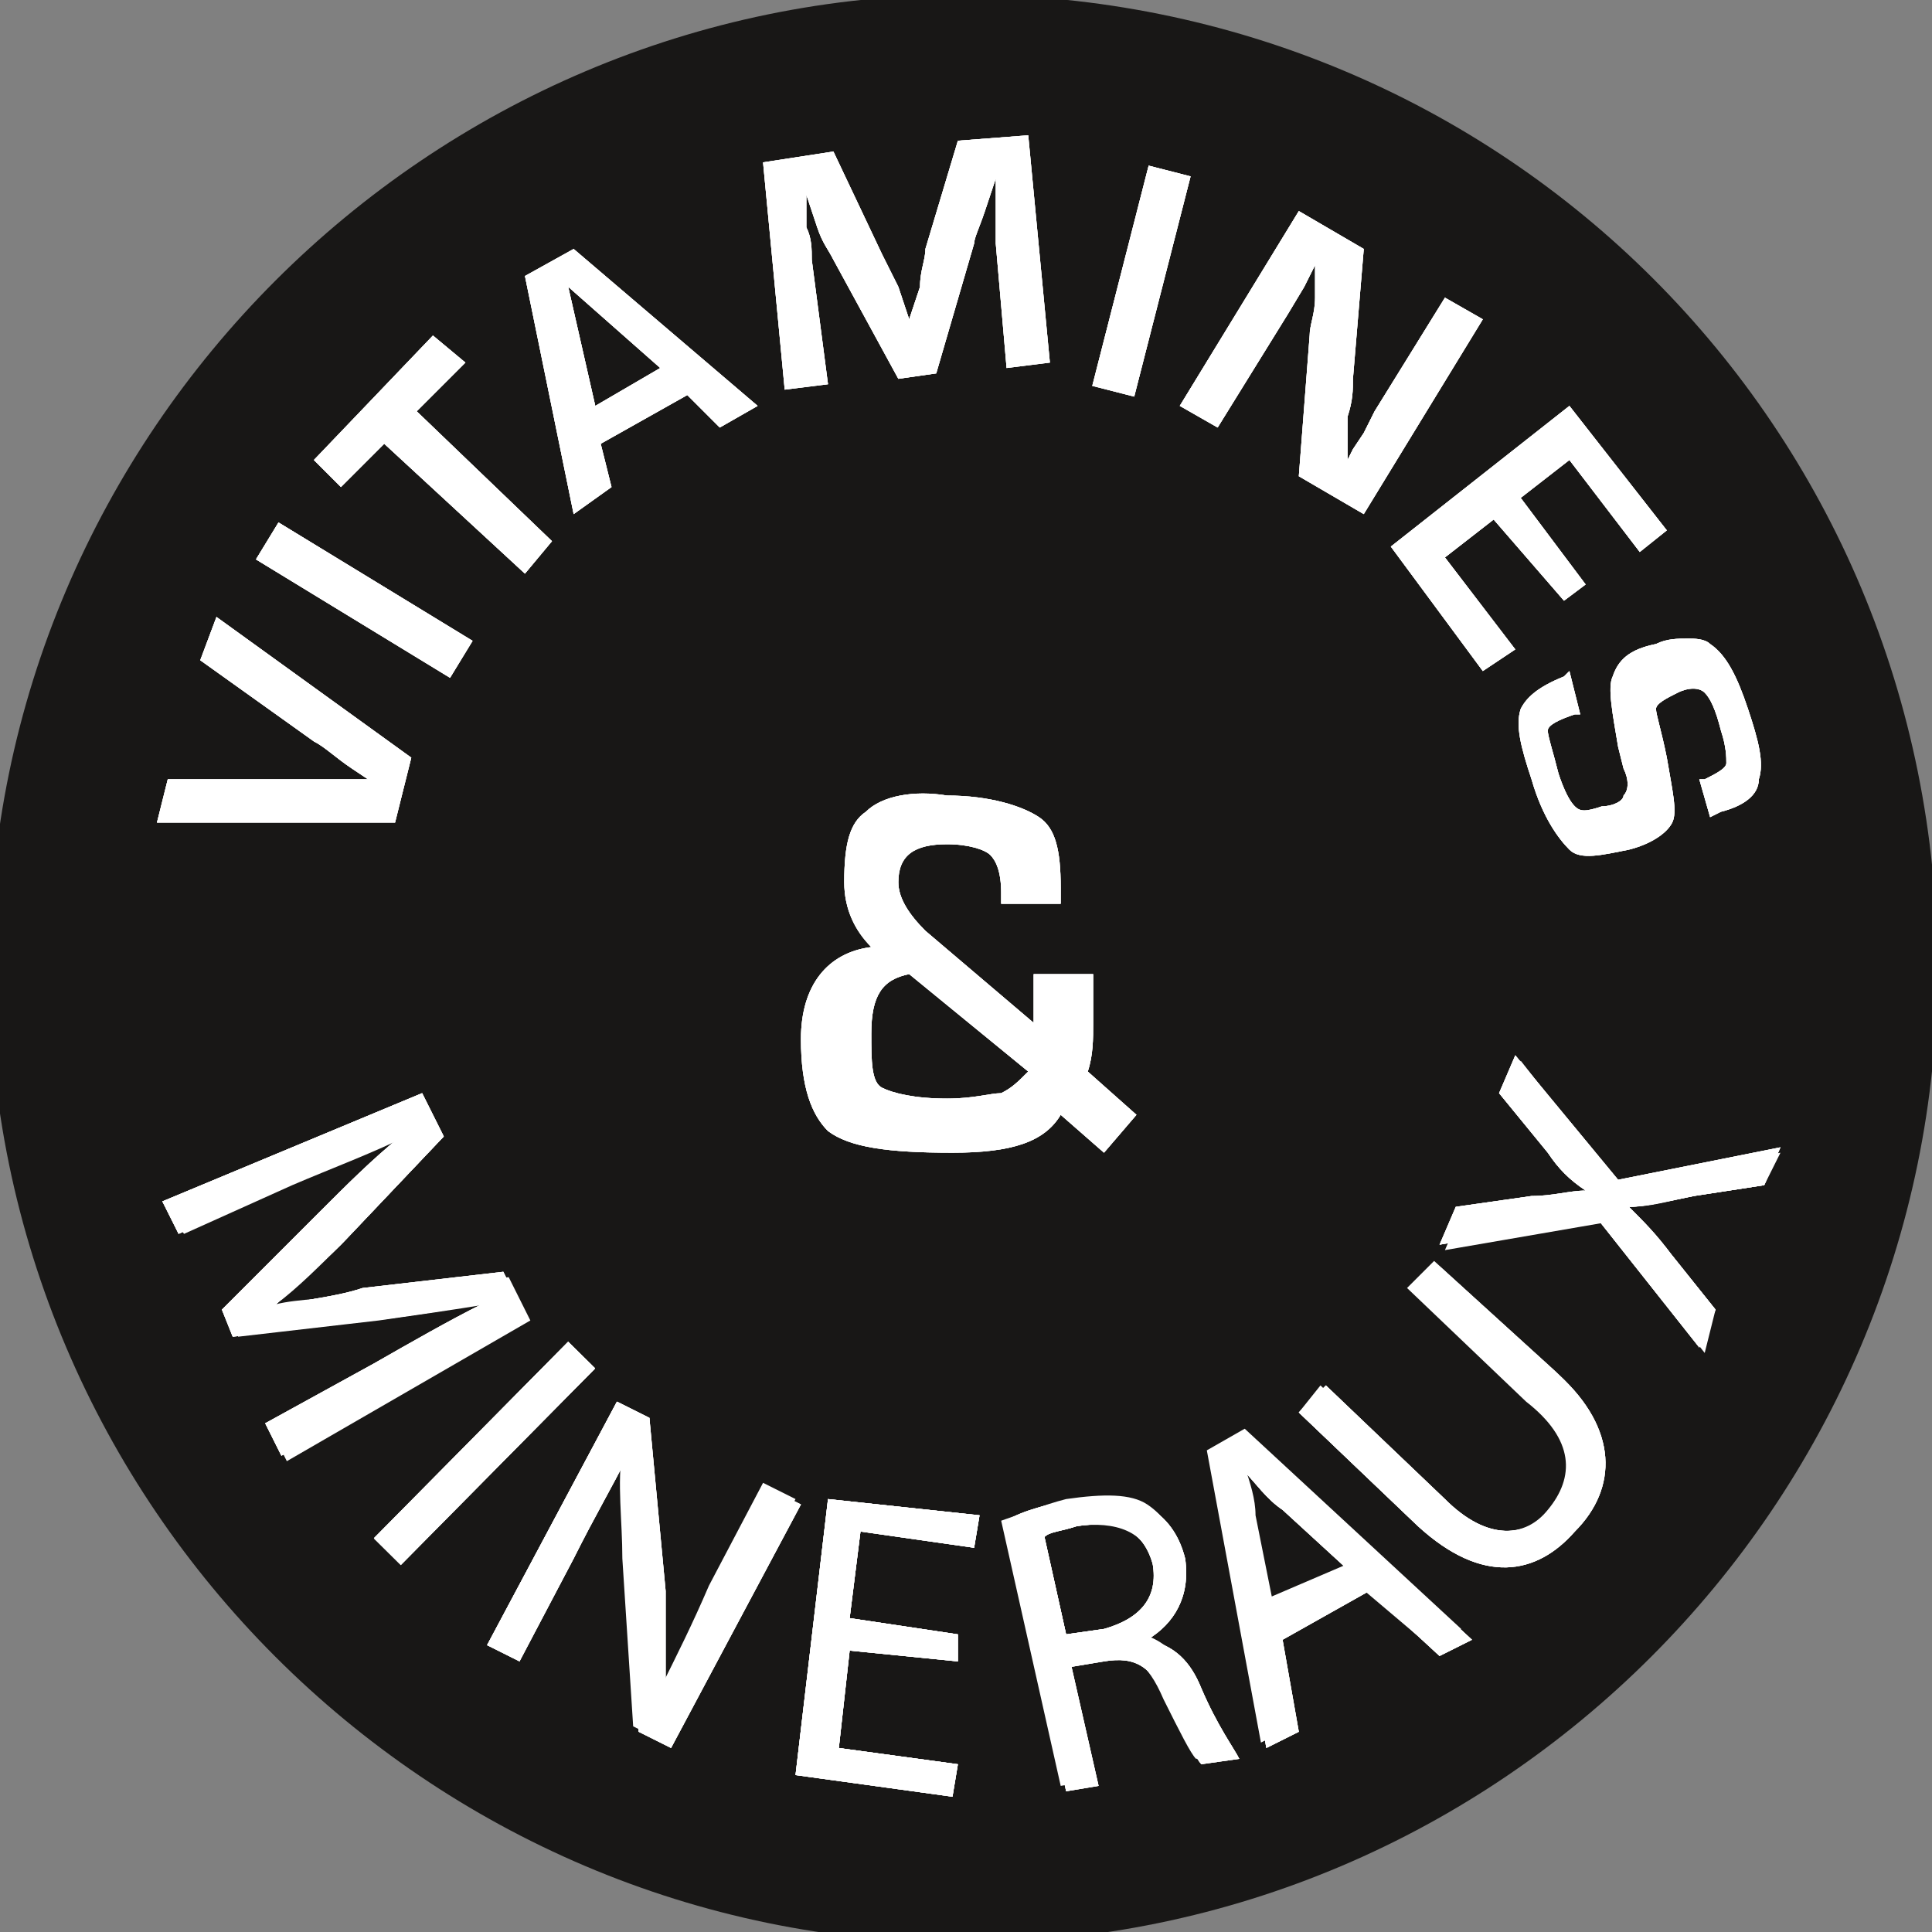 <?xml version="1.0" encoding="UTF-8"?>
<!-- Generator: Adobe Illustrator 28.0.0, SVG Export Plug-In . SVG Version: 6.00 Build 0)  -->
<svg xmlns="http://www.w3.org/2000/svg" xmlns:xlink="http://www.w3.org/1999/xlink" version="1.1" x="0px" y="0px" viewBox="0 0 35.7 35.7" style="enable-background:new 0 0 35.7 35.7;" xml:space="preserve">
<rect x="0" y="0" width="35.7" height="35.7" fill="#808080" stroke="none"/>
<style type="text/css">
	.st0{display:none;}
	.st1{display:inline;}
	.st2{fill:#0D131A;}
	.st3{fill:#FFFFFF;}
	.st4{fill:#181716;}
</style>
<g id="Calque_1" class="st0">
	<g id="Groupe_6" transform="translate(-224.719 -402.922)" class="st1">
		<g id="Groupe_4">
			<path id="Tracé_11" class="st2" d="M260.4,420.8c0,9.9-8,17.9-17.9,17.9s-17.9-8-17.9-17.9c0-9.9,8-17.9,17.9-17.9c0,0,0,0,0,0     C252.4,402.9,260.4,410.9,260.4,420.8"></path>
			<path id="Tracé_12" class="st3" d="M252,431.5c2.8-2.2,3.5-5.5,3-7.2c-2.2,5.1-6.8,7.7-10.5,7.3c2.9-0.1,8.6-4,9.2-8.5     c-1.3-0.2-4.5,2.3-6.5,4c-4.1,3.8-8.2,4-9.9,3.5C240.6,434.1,248,434.8,252,431.5"></path>
			<path id="Tracé_13" class="st3" d="M247.3,406.9c-3.3-1.3-6.6-0.2-7.7,1c5.5-0.7,10.1,2,11.6,5.4c-1.5-2.4-7.8-5.4-12-3.6     c0.5,1.3,4.3,2.8,6.7,3.5c5.3,1.7,7.6,5,8,6.8C255.2,415.4,252.1,408.7,247.3,406.9"></path>
			<path id="Tracé_14" class="st3" d="M228.2,423c0.6,3.5,3.1,5.8,4.8,6.1c-3.4-4.4-3.4-9.7-1.2-12.8c-1.3,2.5-0.7,9.5,2.9,12.2     c0.8-1.1,0.2-5.1-0.3-7.6c-1.3-5.5,0.5-9.1,1.8-10.3C231.5,411.9,227.3,417.9,228.2,423"></path>
		</g>
		<path id="Tracé_15" class="st3" d="M236.5,417.3h0.8l1.1,3.6h0l1.1-3.6h0.8v6.8h-0.9v-4.1h0l-0.9,2.9h-0.4l-0.9-2.9h0v4.1h-0.9    L236.5,417.3z"></path>
		<g id="Groupe_5">
			<path id="Tracé_16" class="st3" d="M242.3,422.4c0,0.2,0,0.4,0.2,0.5c0.2,0.2,0.6,0.2,0.8,0c0.1-0.1,0.2-0.3,0.2-0.5v-3.6     c0-0.2,0-0.4-0.2-0.5c-0.2-0.2-0.6-0.2-0.8,0c-0.1,0.1-0.2,0.3-0.2,0.5V422.4z M241.4,418.9c0-0.2,0-0.5,0.1-0.7     c0.1-0.2,0.2-0.4,0.3-0.5c0.1-0.1,0.3-0.2,0.5-0.3c0.3-0.1,0.7-0.1,1.1,0c0.2,0.1,0.3,0.2,0.5,0.3c0.1,0.1,0.3,0.3,0.3,0.5     c0.1,0.2,0.1,0.5,0.1,0.7v3.6c0,0.2,0,0.5-0.1,0.7c-0.1,0.2-0.2,0.4-0.3,0.5c-0.1,0.1-0.3,0.2-0.5,0.3c-0.5,0.2-1.1,0.1-1.5-0.3     c-0.1-0.1-0.3-0.3-0.3-0.5c-0.1-0.2-0.1-0.5-0.1-0.7L241.4,418.9z"></path>
			<path id="Tracé_17" class="st3" d="M248.2,419.2h-0.9V419c0-0.2,0-0.4-0.1-0.6c-0.1-0.2-0.3-0.3-0.5-0.2c-0.1,0-0.2,0-0.3,0.1     c-0.1,0-0.1,0.1-0.2,0.2c0,0.1-0.1,0.2-0.1,0.3c0,0.1,0,0.2,0,0.3c0,0.1,0,0.2,0,0.3c0,0.1,0,0.2,0.1,0.2c0,0.1,0.1,0.1,0.1,0.2     c0.1,0.1,0.2,0.1,0.3,0.2l0.7,0.3c0.2,0.1,0.3,0.2,0.5,0.3c0.1,0.1,0.2,0.2,0.3,0.4c0.1,0.2,0.1,0.3,0.1,0.5c0,0.2,0,0.4,0,0.7     c0,0.3,0,0.5-0.1,0.8c0,0.2-0.1,0.4-0.3,0.6c-0.1,0.2-0.3,0.3-0.5,0.4c-0.2,0.1-0.5,0.2-0.7,0.2c-0.4,0-0.8-0.2-1.1-0.5     c-0.1-0.1-0.2-0.3-0.3-0.5c-0.1-0.2-0.1-0.4-0.1-0.6v-0.4h0.9v0.3c0,0.2,0,0.3,0.1,0.5c0.1,0.1,0.3,0.2,0.5,0.2     c0.1,0,0.2,0,0.3-0.1c0.1,0,0.1-0.1,0.2-0.2c0-0.1,0.1-0.2,0.1-0.3c0-0.1,0-0.3,0-0.4c0-0.1,0-0.3,0-0.4c0-0.1,0-0.2-0.1-0.3     c0-0.1-0.1-0.1-0.2-0.2c-0.1-0.1-0.2-0.1-0.3-0.1l-0.6-0.3c-0.3-0.1-0.6-0.4-0.8-0.7c-0.1-0.3-0.2-0.7-0.2-1.1     c0-0.2,0-0.5,0.1-0.7c0.1-0.2,0.1-0.4,0.3-0.6c0.1-0.2,0.3-0.3,0.5-0.4c0.2-0.1,0.4-0.2,0.7-0.1c0.2,0,0.4,0,0.6,0.1     c0.2,0.1,0.3,0.2,0.5,0.4c0.3,0.3,0.4,0.7,0.4,1L248.2,419.2z"></path>
		</g>
	</g>
</g>
<g id="Calque_2">
	<path class="st4" d="M35.8,17.9c0,9.9-8.1,18-18,18c-9.9,0-18-8.1-18-18s8.1-18,18-18C27.8-0.1,35.8,7.9,35.8,17.9"></path>
	<g>
		<defs>
			<path id="SVGID_1_" d="M3.7,12.2l2.1,1.5C6,13.8,6.2,14,6.5,14.2l0.3,0.2l0,0c-0.6,0-1,0-1.2,0l-2.5,0l-0.2,0.8l4.4,0L7.6,14     L4,11.4L3.7,12.2z"></path>
		</defs>
		<use xlink:href="#SVGID_1_" style="overflow:visible;fill:#FFFFFF;"></use>
		<clipPath id="SVGID_00000037661282081790940700000017070866688503941276_">
			<use xlink:href="#SVGID_1_" style="overflow:visible;"></use>
		</clipPath>
	</g>
	<g>
		<defs>
			
				<rect id="SVGID_00000067932464809083927840000011247840374798996915_" x="6.3" y="9" transform="matrix(0.521 -0.854 0.854 0.521 -6.239 11.028)" width="0.8" height="4.2"></rect>
		</defs>
		<use xlink:href="#SVGID_00000067932464809083927840000011247840374798996915_" style="overflow:visible;fill:#FFFFFF;"></use>
		<clipPath id="SVGID_00000152225251916346407840000017050702109421284481_">
			<use xlink:href="#SVGID_00000067932464809083927840000011247840374798996915_" style="overflow:visible;"></use>
		</clipPath>
	</g>
	<g>
		<defs>
			<polygon id="SVGID_00000178172835772344902000000010711612121771589047_" points="5.8,8.5 6.3,9 7.1,8.2 9.7,10.6 10.2,10      7.7,7.6 8.6,6.7 8,6.2    "></polygon>
		</defs>
		<use xlink:href="#SVGID_00000178172835772344902000000010711612121771589047_" style="overflow:visible;fill:#FFFFFF;"></use>
		<clipPath id="SVGID_00000120549278511739081290000000627118735887622546_">
			<use xlink:href="#SVGID_00000178172835772344902000000010711612121771589047_" style="overflow:visible;"></use>
		</clipPath>
	</g>
	<g>
		<defs>
			<path id="SVGID_00000004504545686132258360000006771769856868635543_" d="M10.5,5.3l1.7,1.5L11,7.5L10.5,5.3z M9.7,5.1l0.9,4.4     L11.3,9l-0.2-0.8l1.6-0.9l0.6,0.6l0.7-0.4l-3.4-2.9L9.7,5.1z"></path>
		</defs>
		<use xlink:href="#SVGID_00000004504545686132258360000006771769856868635543_" style="overflow:visible;fill:#FFFFFF;"></use>
		<clipPath id="SVGID_00000102514819989053892980000002117295585374231441_">
			<use xlink:href="#SVGID_00000004504545686132258360000006771769856868635543_" style="overflow:visible;"></use>
		</clipPath>
	</g>
	<g>
		<defs>
			<path id="SVGID_00000019677786412066103370000001974016664133355158_" d="M17.7,2.6l-0.6,2C17.1,4.8,17,5,17,5.3l-0.1,0.3     l-0.1,0.3l0,0l-0.1-0.3l-0.1-0.3c-0.1-0.2-0.2-0.4-0.3-0.6l-0.9-1.9L14.1,3l0.4,4.2l0.8-0.1L15,4.8c0-0.2,0-0.4-0.1-0.6l0-0.3     l0-0.3l0,0L15,3.9l0.1,0.3c0.1,0.3,0.2,0.4,0.3,0.6L16.6,7l0.7-0.1L18,4.5c0-0.1,0.1-0.3,0.2-0.6l0.1-0.3l0.1-0.3l0,0l0,0.3     l0,0.3c0,0.2,0,0.4,0,0.6l0.2,2.3l0.8-0.1L19,2.5L17.7,2.6z"></path>
		</defs>
		<use xlink:href="#SVGID_00000019677786412066103370000001974016664133355158_" style="overflow:visible;fill:#FFFFFF;"></use>
		<clipPath id="SVGID_00000124161864070587236610000012729888999282087082_">
			<use xlink:href="#SVGID_00000019677786412066103370000001974016664133355158_" style="overflow:visible;"></use>
		</clipPath>
	</g>
	<g>
		<defs>
			
				<rect id="SVGID_00000068677228839570548100000018102345228920888201_" x="19" y="4.8" transform="matrix(0.248 -0.969 0.969 0.248 10.82 24.351)" width="4.2" height="0.8"></rect>
		</defs>
		<use xlink:href="#SVGID_00000068677228839570548100000018102345228920888201_" style="overflow:visible;fill:#FFFFFF;"></use>
		<clipPath id="SVGID_00000082337130948428855210000010939982044061243787_">
			<use xlink:href="#SVGID_00000068677228839570548100000018102345228920888201_" style="overflow:visible;"></use>
		</clipPath>
	</g>
	<g>
		<defs>
			<path id="SVGID_00000179645958532103980500000012929693166738424467_" d="M21.8,7.5l0.7,0.4l1.3-2.1l0.3-0.5l0.1-0.2l0.1-0.2l0,0     l0,0.3l0,0.3c0,0.3-0.1,0.5-0.1,0.7L24,8.8l1.2,0.7l2.2-3.6l-0.7-0.4l-1.3,2.1L25.2,8L25,8.3l-0.1,0.2l0,0l0-0.4l0-0.4     C25,7.4,25,7.2,25,7l0.2-2.4L24,3.9L21.8,7.5z"></path>
		</defs>
		<use xlink:href="#SVGID_00000179645958532103980500000012929693166738424467_" style="overflow:visible;fill:#FFFFFF;"></use>
		<clipPath id="SVGID_00000139283082138473448920000011372238731699015604_">
			<use xlink:href="#SVGID_00000179645958532103980500000012929693166738424467_" style="overflow:visible;"></use>
		</clipPath>
	</g>
	<g>
		<defs>
			<polygon id="SVGID_00000074431328574493354740000001309789931639515047_" points="25.7,10.1 27.4,12.4 28,12 26.7,10.3 27.6,9.6      28.9,11.1 29.3,10.8 28.1,9.2 29,8.5 30.3,10.2 30.8,9.8 29,7.5    "></polygon>
		</defs>
		<use xlink:href="#SVGID_00000074431328574493354740000001309789931639515047_" style="overflow:visible;fill:#FFFFFF;"></use>
		<clipPath id="SVGID_00000114033800263841905310000000899538002005478068_">
			<use xlink:href="#SVGID_00000074431328574493354740000001309789931639515047_" style="overflow:visible;"></use>
		</clipPath>
	</g>
	<g>
		<defs>
			<path id="SVGID_00000111150680514750797750000006193595573076301979_" d="M30.6,11.9c-0.5,0.1-0.7,0.3-0.8,0.6     c-0.1,0.2,0,0.7,0.1,1.3l0.1,0.4c0.1,0.2,0.1,0.4,0,0.5c0,0.1-0.2,0.2-0.4,0.2c-0.3,0.1-0.4,0.1-0.5,0c-0.1-0.1-0.2-0.3-0.3-0.6     c-0.1-0.4-0.2-0.7-0.2-0.8c0-0.1,0.2-0.2,0.5-0.3l0.1,0L29,12.4l-0.1,0.1c-0.5,0.2-0.7,0.4-0.8,0.6c-0.1,0.3,0,0.7,0.2,1.3     c0.2,0.7,0.5,1.1,0.7,1.3c0.2,0.2,0.6,0.1,1.1,0c0.4-0.1,0.7-0.3,0.8-0.5c0.1-0.2,0-0.6-0.1-1.2c-0.1-0.5-0.2-0.8-0.2-0.9     c0-0.1,0.2-0.2,0.4-0.3c0.2-0.1,0.4-0.1,0.5,0c0.1,0.1,0.2,0.3,0.3,0.7c0.1,0.3,0.1,0.5,0.1,0.6c0,0.1-0.2,0.2-0.4,0.3     c0,0,0,0-0.1,0l0.2,0.7l0.2-0.1c0.4-0.1,0.7-0.3,0.7-0.6c0.1-0.3,0-0.7-0.2-1.3c-0.2-0.6-0.4-1-0.7-1.2c-0.1-0.1-0.3-0.1-0.4-0.1     C31,11.8,30.8,11.8,30.6,11.9"></path>
		</defs>
		<use xlink:href="#SVGID_00000111150680514750797750000006193595573076301979_" style="overflow:visible;fill:#FFFFFF;"></use>
		<clipPath id="SVGID_00000117673532976001392450000017513065345876688796_">
			<use xlink:href="#SVGID_00000111150680514750797750000006193595573076301979_" style="overflow:visible;"></use>
		</clipPath>
	</g>
	<g>
		<defs>
			<path id="SVGID_00000030454246819419767040000011224312204286492291_" d="M3.7,12.2l2.1,1.5C6,13.8,6.2,14,6.5,14.2l0.3,0.2l0,0     c-0.6,0-1,0-1.2,0l-2.5,0l-0.2,0.8l4.4,0L7.6,14L4,11.4L3.7,12.2z"></path>
		</defs>
		<use xlink:href="#SVGID_00000030454246819419767040000011224312204286492291_" style="overflow:visible;fill:#FFFFFF;"></use>
		<clipPath id="SVGID_00000124872561506349963140000012103213770002803130_">
			<use xlink:href="#SVGID_00000030454246819419767040000011224312204286492291_" style="overflow:visible;"></use>
		</clipPath>
	</g>
	<g>
		<defs>
			
				<rect id="SVGID_00000092450988799223210370000012839540802735082167_" x="6.3" y="9" transform="matrix(0.521 -0.854 0.854 0.521 -6.239 11.028)" width="0.8" height="4.2"></rect>
		</defs>
		<use xlink:href="#SVGID_00000092450988799223210370000012839540802735082167_" style="overflow:visible;fill:#FFFFFF;"></use>
		<clipPath id="SVGID_00000053535279718789238730000006008766163765565581_">
			<use xlink:href="#SVGID_00000092450988799223210370000012839540802735082167_" style="overflow:visible;"></use>
		</clipPath>
	</g>
	<g>
		<defs>
			<polygon id="SVGID_00000084520682791389263510000012122878928397977745_" points="5.8,8.5 6.3,9 7.1,8.2 9.7,10.6 10.2,10      7.7,7.6 8.6,6.7 8,6.2    "></polygon>
		</defs>
		<use xlink:href="#SVGID_00000084520682791389263510000012122878928397977745_" style="overflow:visible;fill:#FFFFFF;"></use>
		<clipPath id="SVGID_00000169543758950064422950000010653185916219260071_">
			<use xlink:href="#SVGID_00000084520682791389263510000012122878928397977745_" style="overflow:visible;"></use>
		</clipPath>
	</g>
	<g>
		<defs>
			<path id="SVGID_00000122705651882622594150000015912441330329316762_" d="M10.5,5.3l1.7,1.5L11,7.5L10.5,5.3z M9.7,5.1l0.9,4.4     L11.3,9l-0.2-0.8l1.6-0.9l0.6,0.6l0.7-0.4l-3.4-2.9L9.7,5.1z"></path>
		</defs>
		<use xlink:href="#SVGID_00000122705651882622594150000015912441330329316762_" style="overflow:visible;fill:#FFFFFF;"></use>
		<clipPath id="SVGID_00000078003191079111878740000000071755552642952353_">
			<use xlink:href="#SVGID_00000122705651882622594150000015912441330329316762_" style="overflow:visible;"></use>
		</clipPath>
	</g>
	<g>
		<defs>
			<path id="SVGID_00000093143137645184059270000011561138092922625442_" d="M17.7,2.6l-0.6,2C17.1,4.8,17,5,17,5.3l-0.1,0.3     l-0.1,0.3l0,0l-0.1-0.3l-0.1-0.3c-0.1-0.2-0.2-0.4-0.3-0.6l-0.9-1.9L14.1,3l0.4,4.2l0.8-0.1L15,4.8c0-0.2,0-0.4-0.1-0.6l0-0.3     l0-0.3l0,0L15,3.9l0.1,0.3c0.1,0.3,0.2,0.4,0.3,0.6L16.6,7l0.7-0.1L18,4.5c0-0.1,0.1-0.3,0.2-0.6l0.1-0.3l0.1-0.3l0,0l0,0.3     l0,0.3c0,0.2,0,0.4,0,0.6l0.2,2.3l0.8-0.1L19,2.5L17.7,2.6z"></path>
		</defs>
		<use xlink:href="#SVGID_00000093143137645184059270000011561138092922625442_" style="overflow:visible;fill:#FFFFFF;"></use>
		<clipPath id="SVGID_00000031194354984690931990000003413414312875875493_">
			<use xlink:href="#SVGID_00000093143137645184059270000011561138092922625442_" style="overflow:visible;"></use>
		</clipPath>
	</g>
	<g>
		<defs>
			
				<rect id="SVGID_00000017515019063338861760000011069251067646865826_" x="19" y="4.8" transform="matrix(0.248 -0.969 0.969 0.248 10.82 24.351)" width="4.2" height="0.8"></rect>
		</defs>
		<use xlink:href="#SVGID_00000017515019063338861760000011069251067646865826_" style="overflow:visible;fill:#FFFFFF;"></use>
		<clipPath id="SVGID_00000061436216939561740650000017703212728203135400_">
			<use xlink:href="#SVGID_00000017515019063338861760000011069251067646865826_" style="overflow:visible;"></use>
		</clipPath>
	</g>
	<g>
		<defs>
			<path id="SVGID_00000011709911880073558190000000932965206047186347_" d="M21.8,7.5l0.7,0.4l1.3-2.1l0.3-0.5l0.1-0.2l0.1-0.2l0,0     l0,0.3l0,0.3c0,0.3-0.1,0.5-0.1,0.7L24,8.8l1.2,0.7l2.2-3.6l-0.7-0.4l-1.3,2.1L25.2,8L25,8.3l-0.1,0.2l0,0l0-0.4l0-0.4     C25,7.4,25,7.2,25,7l0.2-2.4L24,3.9L21.8,7.5z"></path>
		</defs>
		<use xlink:href="#SVGID_00000011709911880073558190000000932965206047186347_" style="overflow:visible;fill:#FFFFFF;"></use>
		<clipPath id="SVGID_00000027606586167085232860000015116514004450693786_">
			<use xlink:href="#SVGID_00000011709911880073558190000000932965206047186347_" style="overflow:visible;"></use>
		</clipPath>
	</g>
	<g>
		<defs>
			<polygon id="SVGID_00000028309938876467982060000006173814104677550501_" points="25.7,10.1 27.4,12.4 28,12 26.7,10.3 27.6,9.6      28.9,11.1 29.3,10.8 28.1,9.2 29,8.5 30.3,10.2 30.8,9.8 29,7.5    "></polygon>
		</defs>
		<use xlink:href="#SVGID_00000028309938876467982060000006173814104677550501_" style="overflow:visible;fill:#FFFFFF;"></use>
		<clipPath id="SVGID_00000037667805997829366580000008895020836802663305_">
			<use xlink:href="#SVGID_00000028309938876467982060000006173814104677550501_" style="overflow:visible;"></use>
		</clipPath>
	</g>
	<g>
		<defs>
			<path id="SVGID_00000023268299165119200140000017707426822057123490_" d="M30.6,11.9c-0.5,0.1-0.7,0.3-0.8,0.6     c-0.1,0.2,0,0.7,0.1,1.3l0.1,0.4c0.1,0.2,0.1,0.4,0,0.5c0,0.1-0.2,0.2-0.4,0.2c-0.3,0.1-0.4,0.1-0.5,0c-0.1-0.1-0.2-0.3-0.3-0.6     c-0.1-0.4-0.2-0.7-0.2-0.8c0-0.1,0.2-0.2,0.5-0.3l0.1,0L29,12.4l-0.1,0.1c-0.5,0.2-0.7,0.4-0.8,0.6c-0.1,0.3,0,0.7,0.2,1.3     c0.2,0.7,0.5,1.1,0.7,1.3c0.2,0.2,0.6,0.1,1.1,0c0.4-0.1,0.7-0.3,0.8-0.5c0.1-0.2,0-0.6-0.1-1.2c-0.1-0.5-0.2-0.8-0.2-0.9     c0-0.1,0.2-0.2,0.4-0.3c0.2-0.1,0.4-0.1,0.5,0c0.1,0.1,0.2,0.3,0.3,0.7c0.1,0.3,0.1,0.5,0.1,0.6c0,0.1-0.2,0.2-0.4,0.3     c0,0,0,0-0.1,0l0.2,0.7l0.2-0.1c0.4-0.1,0.7-0.3,0.7-0.6c0.1-0.3,0-0.7-0.2-1.3c-0.2-0.6-0.4-1-0.7-1.2c-0.1-0.1-0.3-0.1-0.4-0.1     C31,11.8,30.8,11.8,30.6,11.9"></path>
		</defs>
		<use xlink:href="#SVGID_00000023268299165119200140000017707426822057123490_" style="overflow:visible;fill:#FFFFFF;"></use>
		<clipPath id="SVGID_00000062899248208880760560000000011261900175228863_">
			<use xlink:href="#SVGID_00000023268299165119200140000017707426822057123490_" style="overflow:visible;"></use>
		</clipPath>
	</g>
	<g>
		<defs>
			<path id="SVGID_00000183243977718903258630000006105323692562054799_" d="M3.7,12.2l2.1,1.5C6,13.8,6.2,14,6.5,14.2l0.3,0.2l0,0     c-0.6,0-1,0-1.2,0l-2.5,0l-0.2,0.8l4.4,0L7.6,14L4,11.4L3.7,12.2z"></path>
		</defs>
		<use xlink:href="#SVGID_00000183243977718903258630000006105323692562054799_" style="overflow:visible;fill:#FFFFFF;"></use>
		<clipPath id="SVGID_00000080885607961497027190000005057577780056275388_">
			<use xlink:href="#SVGID_00000183243977718903258630000006105323692562054799_" style="overflow:visible;"></use>
		</clipPath>
	</g>
	<g>
		<defs>
			
				<rect id="SVGID_00000145781365835263843780000018280520717684812708_" x="6.3" y="9" transform="matrix(0.521 -0.854 0.854 0.521 -6.239 11.028)" width="0.8" height="4.2"></rect>
		</defs>
		<use xlink:href="#SVGID_00000145781365835263843780000018280520717684812708_" style="overflow:visible;fill:#FFFFFF;"></use>
		<clipPath id="SVGID_00000044176625388898051030000007321851744963242165_">
			<use xlink:href="#SVGID_00000145781365835263843780000018280520717684812708_" style="overflow:visible;"></use>
		</clipPath>
	</g>
	<g>
		<defs>
			<polygon id="SVGID_00000181071583093389419430000004616045168866810022_" points="5.8,8.5 6.3,9 7.1,8.2 9.7,10.6 10.2,10      7.7,7.6 8.6,6.7 8,6.2    "></polygon>
		</defs>
		<use xlink:href="#SVGID_00000181071583093389419430000004616045168866810022_" style="overflow:visible;fill:#FFFFFF;"></use>
		<clipPath id="SVGID_00000072989317554747710970000016590950890907091373_">
			<use xlink:href="#SVGID_00000181071583093389419430000004616045168866810022_" style="overflow:visible;"></use>
		</clipPath>
	</g>
	<g>
		<defs>
			<path id="SVGID_00000114755811636033365660000011548794915414621337_" d="M10.5,5.3l1.7,1.5L11,7.5L10.5,5.3z M9.7,5.1l0.9,4.4     L11.3,9l-0.2-0.8l1.6-0.9l0.6,0.6l0.7-0.4l-3.4-2.9L9.7,5.1z"></path>
		</defs>
		<use xlink:href="#SVGID_00000114755811636033365660000011548794915414621337_" style="overflow:visible;fill:#FFFFFF;"></use>
		<clipPath id="SVGID_00000103253110881242145390000009009518795390016643_">
			<use xlink:href="#SVGID_00000114755811636033365660000011548794915414621337_" style="overflow:visible;"></use>
		</clipPath>
	</g>
	<g>
		<defs>
			<path id="SVGID_00000150822714011838119960000004402566881954979255_" d="M17.7,2.6l-0.6,2C17.1,4.8,17,5,17,5.3l-0.1,0.3     l-0.1,0.3l0,0l-0.1-0.3l-0.1-0.3c-0.1-0.2-0.2-0.4-0.3-0.6l-0.9-1.9L14.1,3l0.4,4.2l0.8-0.1L15,4.8c0-0.2,0-0.4-0.1-0.6l0-0.3     l0-0.3l0,0L15,3.9l0.1,0.3c0.1,0.3,0.2,0.4,0.3,0.6L16.6,7l0.7-0.1L18,4.5c0-0.1,0.1-0.3,0.2-0.6l0.1-0.3l0.1-0.3l0,0l0,0.3     l0,0.3c0,0.2,0,0.4,0,0.6l0.2,2.3l0.8-0.1L19,2.5L17.7,2.6z"></path>
		</defs>
		<use xlink:href="#SVGID_00000150822714011838119960000004402566881954979255_" style="overflow:visible;fill:#FFFFFF;"></use>
		<clipPath id="SVGID_00000132806500328181754870000004520636825623123640_">
			<use xlink:href="#SVGID_00000150822714011838119960000004402566881954979255_" style="overflow:visible;"></use>
		</clipPath>
	</g>
	<g>
		<defs>
			
				<rect id="SVGID_00000124139304877515726480000016252433926618035341_" x="19" y="4.8" transform="matrix(0.248 -0.969 0.969 0.248 10.82 24.351)" width="4.2" height="0.8"></rect>
		</defs>
		<use xlink:href="#SVGID_00000124139304877515726480000016252433926618035341_" style="overflow:visible;fill:#FFFFFF;"></use>
		<clipPath id="SVGID_00000080192513929554593610000003720192957665197726_">
			<use xlink:href="#SVGID_00000124139304877515726480000016252433926618035341_" style="overflow:visible;"></use>
		</clipPath>
	</g>
	<g>
		<defs>
			<path id="SVGID_00000104708292419161333830000016150383893532474268_" d="M21.8,7.5l0.7,0.4l1.3-2.1l0.3-0.5l0.1-0.2l0.1-0.2l0,0     l0,0.3l0,0.3c0,0.3-0.1,0.5-0.1,0.7L24,8.8l1.2,0.7l2.2-3.6l-0.7-0.4l-1.3,2.1L25.2,8L25,8.3l-0.1,0.2l0,0l0-0.4l0-0.4     C25,7.4,25,7.2,25,7l0.2-2.4L24,3.9L21.8,7.5z"></path>
		</defs>
		<use xlink:href="#SVGID_00000104708292419161333830000016150383893532474268_" style="overflow:visible;fill:#FFFFFF;"></use>
		<clipPath id="SVGID_00000170997365932348391750000004252856048931761032_">
			<use xlink:href="#SVGID_00000104708292419161333830000016150383893532474268_" style="overflow:visible;"></use>
		</clipPath>
	</g>
	<g>
		<defs>
			<polygon id="SVGID_00000005958360341738549490000009903484457395630237_" points="25.7,10.1 27.4,12.4 28,12 26.7,10.3 27.6,9.6      28.9,11.1 29.3,10.8 28.1,9.2 29,8.5 30.3,10.2 30.8,9.8 29,7.5    "></polygon>
		</defs>
		<use xlink:href="#SVGID_00000005958360341738549490000009903484457395630237_" style="overflow:visible;fill:#FFFFFF;"></use>
		<clipPath id="SVGID_00000023277600110244594690000003876573827154662838_">
			<use xlink:href="#SVGID_00000005958360341738549490000009903484457395630237_" style="overflow:visible;"></use>
		</clipPath>
	</g>
	<g>
		<defs>
			<path id="SVGID_00000105394008515291081680000004228476006477950353_" d="M30.6,11.9c-0.5,0.1-0.7,0.3-0.8,0.6     c-0.1,0.2,0,0.7,0.1,1.3l0.1,0.4c0.1,0.2,0.1,0.4,0,0.5c0,0.1-0.2,0.2-0.4,0.2c-0.3,0.1-0.4,0.1-0.5,0c-0.1-0.1-0.2-0.3-0.3-0.6     c-0.1-0.4-0.2-0.7-0.2-0.8c0-0.1,0.2-0.2,0.5-0.3l0.1,0L29,12.4l-0.1,0.1c-0.5,0.2-0.7,0.4-0.8,0.6c-0.1,0.3,0,0.7,0.2,1.3     c0.2,0.7,0.5,1.1,0.7,1.3c0.2,0.2,0.6,0.1,1.1,0c0.4-0.1,0.7-0.3,0.8-0.5c0.1-0.2,0-0.6-0.1-1.2c-0.1-0.5-0.2-0.8-0.2-0.9     c0-0.1,0.2-0.2,0.4-0.3c0.2-0.1,0.4-0.1,0.5,0c0.1,0.1,0.2,0.3,0.3,0.7c0.1,0.3,0.1,0.5,0.1,0.6c0,0.1-0.2,0.2-0.4,0.3     c0,0,0,0-0.1,0l0.2,0.7l0.2-0.1c0.4-0.1,0.7-0.3,0.7-0.6c0.1-0.3,0-0.7-0.2-1.3c-0.2-0.6-0.4-1-0.7-1.2c-0.1-0.1-0.3-0.1-0.4-0.1     C31,11.8,30.8,11.8,30.6,11.9"></path>
		</defs>
		<use xlink:href="#SVGID_00000105394008515291081680000004228476006477950353_" style="overflow:visible;fill:#FFFFFF;"></use>
		<clipPath id="SVGID_00000062165364310759581740000001621152150841284003_">
			<use xlink:href="#SVGID_00000105394008515291081680000004228476006477950353_" style="overflow:visible;"></use>
		</clipPath>
	</g>
	<path class="st3" d="M7,25.2c0.6-0.4,1.4-0.8,2-1.1l0,0c-0.6,0.1-1.3,0.2-2,0.3l-2.6,0.3l-0.2-0.5l1.8-1.8c0.5-0.5,1-1,1.5-1.4l0,0   c-0.6,0.3-1.4,0.6-2.1,0.9l-2,0.9L3,22.2l4.8-2L8.2,21l-1.8,1.9c-0.5,0.5-0.9,0.9-1.3,1.2l0,0C5.5,24,6.1,24,6.8,23.9l2.6-0.3   l0.4,0.8l-4.5,2.6l-0.3-0.6L7,25.2z"></path>
	<rect x="6.4" y="26.5" transform="matrix(0.703 -0.711 0.711 0.703 -16.433 14.351)" class="st3" width="5.1" height="0.7"></rect>
	<path class="st3" d="M9,30.4l2.4-4.5l0.6,0.3l0.2,3.1c0.1,0.7,0.1,1.3,0,1.9l0,0c0.3-0.6,0.6-1.2,0.9-1.9l1-1.9l0.6,0.3l-2.4,4.5   l-0.6-0.3l-0.2-3.1c0-0.7-0.1-1.4,0-2l0,0c-0.3,0.6-0.6,1.1-1,1.9l-1,1.9L9,30.4z"></path>
	<polygon class="st3" points="17.7,30.7 15.7,30.5 15.5,32.3 17.7,32.6 17.6,33.2 14.7,32.8 15.3,27.7 18.1,28 18,28.6 15.9,28.3    15.7,29.9 17.7,30.2  "></polygon>
	<path class="st3" d="M19.7,30.2l0.7-0.1c0.7-0.1,1.1-0.6,0.9-1.2c-0.1-0.6-0.7-0.8-1.4-0.7c-0.3,0.1-0.5,0.1-0.6,0.2L19.7,30.2z    M18.5,28.1c0.3-0.1,0.8-0.3,1.2-0.4c0.7-0.1,1.2-0.1,1.5,0.1c0.3,0.2,0.5,0.5,0.6,0.9c0.1,0.7-0.2,1.2-0.7,1.5l0,0   c0.4,0.1,0.7,0.4,1,0.9c0.3,0.7,0.5,1.1,0.7,1.3l-0.7,0.1c-0.1-0.1-0.3-0.5-0.6-1.1c-0.3-0.7-0.6-0.9-1.2-0.8l-0.6,0.1l0.5,2.2   l-0.6,0.1L18.5,28.1z"></path>
	<path class="st3" d="M24.9,28.9l-1.2-1.1c-0.3-0.2-0.5-0.5-0.7-0.7l0,0c0.1,0.3,0.2,0.6,0.2,0.9l0.3,1.5L24.9,28.9z M23.6,30.2   l0.3,1.7l-0.6,0.3l-1-5.4l0.7-0.4l4,3.7l-0.6,0.3l-1.3-1.1L23.6,30.2z"></path>
	<path class="st3" d="M24.4,25.6l2.2,2.1c0.9,0.8,1.6,0.7,2,0.2c0.5-0.6,0.5-1.3-0.4-2l-2.2-2.1l0.5-0.5l2.2,2   c1.2,1.1,1.1,2.1,0.3,2.9c-0.7,0.8-1.7,1-2.9-0.1L24,26.1L24.4,25.6z"></path>
	<path class="st3" d="M32.6,21.9l-1.3,0.2c-0.5,0.1-0.8,0.2-1.2,0.2l0,0c0.2,0.2,0.4,0.5,0.8,0.9l0.8,1L31.5,25l-1.9-2.4l-2.9,0.5   l0.3-0.7l1.4-0.2c0.4-0.1,0.7-0.1,1-0.1l0,0c-0.2-0.2-0.4-0.4-0.7-0.7l-0.9-1.1l0.3-0.7l1.8,2.3l3-0.6L32.6,21.9z"></path>
	<g>
		<defs>
			<path id="SVGID_00000129206762954663559150000000427554679392325771_" d="M3,22.2l0.3,0.6l2-0.9c0.7-0.3,1.5-0.6,2.1-0.9l0,0     c-0.5,0.4-1,0.9-1.5,1.4l-1.8,1.8l0.2,0.5l2.6-0.3c0.8-0.1,1.4-0.2,2-0.3l0,0c-0.6,0.3-1.3,0.7-2,1.1l-2,1.1l0.3,0.6l4.5-2.6     l-0.4-0.8l-2.6,0.3C6.1,24,5.5,24,5,24.2l0,0c0.4-0.4,0.9-0.8,1.3-1.2L8.2,21l-0.4-0.8L3,22.2z"></path>
		</defs>
		<use xlink:href="#SVGID_00000129206762954663559150000000427554679392325771_" style="overflow:visible;fill:#FFFFFF;"></use>
		<clipPath id="SVGID_00000012458024349001481480000005360169112246709893_">
			<use xlink:href="#SVGID_00000129206762954663559150000000427554679392325771_" style="overflow:visible;"></use>
		</clipPath>
	</g>
	<g>
		<defs>
			
				<rect id="SVGID_00000070078569933647685050000017253611227176882831_" x="6.4" y="26.5" transform="matrix(0.703 -0.711 0.711 0.703 -16.427 14.339)" width="5.1" height="0.7"></rect>
		</defs>
		<use xlink:href="#SVGID_00000070078569933647685050000017253611227176882831_" style="overflow:visible;fill:#FFFFFF;"></use>
		<clipPath id="SVGID_00000106148189105377141950000003098428705523855547_">
			<use xlink:href="#SVGID_00000070078569933647685050000017253611227176882831_" style="overflow:visible;"></use>
		</clipPath>
	</g>
	<g>
		<defs>
			<path id="SVGID_00000077288571773365440230000004553591913276754609_" d="M9,30.4l0.6,0.3l1-1.9c0.4-0.8,0.7-1.3,1-1.9l0,0     c0,0.6,0,1.3,0,2l0.2,3.1l0.6,0.3l2.4-4.5l-0.6-0.3l-1,1.9c-0.4,0.7-0.7,1.3-0.9,1.9h0c0-0.6,0-1.2,0-1.9L12,26.2l-0.6-0.3     L9,30.4z"></path>
		</defs>
		<use xlink:href="#SVGID_00000077288571773365440230000004553591913276754609_" style="overflow:visible;fill:#FFFFFF;"></use>
		<clipPath id="SVGID_00000095312862954260760160000011691263505652580775_">
			<use xlink:href="#SVGID_00000077288571773365440230000004553591913276754609_" style="overflow:visible;"></use>
		</clipPath>
	</g>
	<g>
		<defs>
			<polygon id="SVGID_00000055680735467537426230000013776649552003920016_" points="14.7,32.8 17.6,33.2 17.7,32.6 15.5,32.3      15.7,30.5 17.7,30.7 17.7,30.2 15.7,29.9 15.9,28.3 18,28.6 18.1,28 15.3,27.7    "></polygon>
		</defs>
		<use xlink:href="#SVGID_00000055680735467537426230000013776649552003920016_" style="overflow:visible;fill:#FFFFFF;"></use>
		<clipPath id="SVGID_00000058559677095170122510000009131418475018688447_">
			<use xlink:href="#SVGID_00000055680735467537426230000013776649552003920016_" style="overflow:visible;"></use>
		</clipPath>
	</g>
	<g>
		<defs>
			<path id="SVGID_00000081611517866581061540000009071527339338630313_" d="M19.3,28.4c0.1-0.1,0.3-0.1,0.6-0.2     c0.7-0.1,1.2,0,1.4,0.7c0.1,0.6-0.2,1-0.9,1.2l-0.7,0.1L19.3,28.4z M19.8,27.7c-0.4,0.1-0.9,0.2-1.2,0.4l1.1,5l0.6-0.1l-0.5-2.2     l0.6-0.1c0.6-0.1,0.9,0.1,1.2,0.8c0.3,0.6,0.5,1,0.6,1.1l0.7-0.1c-0.1-0.2-0.4-0.6-0.7-1.3c-0.2-0.5-0.5-0.8-1-0.9l0,0     c0.5-0.3,0.8-0.8,0.7-1.5c-0.1-0.4-0.3-0.7-0.6-0.9c-0.2-0.1-0.5-0.2-0.8-0.2C20.3,27.6,20,27.7,19.8,27.7"></path>
		</defs>
		<use xlink:href="#SVGID_00000081611517866581061540000009071527339338630313_" style="overflow:visible;fill:#FFFFFF;"></use>
		<clipPath id="SVGID_00000137839459614298134380000001033549708271477647_">
			<use xlink:href="#SVGID_00000081611517866581061540000009071527339338630313_" style="overflow:visible;"></use>
		</clipPath>
	</g>
	<g>
		<defs>
			<path id="SVGID_00000035514130228308633380000005117677980454755214_" d="M23.2,28.1c-0.1-0.3-0.1-0.6-0.2-0.9l0,0     c0.2,0.2,0.4,0.5,0.7,0.7l1.2,1.1l-1.4,0.8L23.2,28.1z M22.4,26.9l1,5.4l0.6-0.3l-0.3-1.7l1.6-0.9l1.3,1.2l0.6-0.3l-4-3.7     L22.4,26.9z"></path>
		</defs>
		<use xlink:href="#SVGID_00000035514130228308633380000005117677980454755214_" style="overflow:visible;fill:#FFFFFF;"></use>
		<clipPath id="SVGID_00000105391220035167707030000007202882461351219337_">
			<use xlink:href="#SVGID_00000035514130228308633380000005117677980454755214_" style="overflow:visible;"></use>
		</clipPath>
	</g>
	<g>
		<defs>
			<path id="SVGID_00000026863348361206271340000005999081523200662711_" d="M26.1,23.8l2.2,2.1c0.8,0.8,0.9,1.5,0.4,2     c-0.5,0.5-1.2,0.6-2-0.2l-2.2-2.1L24,26.1l2.2,2.1c1.2,1.1,2.2,0.9,2.9,0.1c0.8-0.8,0.8-1.9-0.3-2.9l-2.2-2L26.1,23.8z"></path>
		</defs>
		<use xlink:href="#SVGID_00000026863348361206271340000005999081523200662711_" style="overflow:visible;fill:#FFFFFF;"></use>
		<clipPath id="SVGID_00000067197351783936573360000013746388896965936575_">
			<use xlink:href="#SVGID_00000026863348361206271340000005999081523200662711_" style="overflow:visible;"></use>
		</clipPath>
	</g>
	<g>
		<defs>
			<path id="SVGID_00000008131741692965891680000010398805859637405884_" d="M27.7,20.2l0.9,1.1c0.2,0.3,0.4,0.5,0.7,0.7l0,0     c-0.3,0-0.6,0.1-1,0.1l-1.4,0.2l-0.3,0.7l2.9-0.5l1.9,2.4l0.3-0.7l-0.8-1c-0.3-0.4-0.5-0.6-0.8-0.9l0,0c0.3,0,0.7-0.1,1.2-0.2     l1.3-0.2l0.3-0.7l-3,0.6L28,19.5L27.7,20.2z"></path>
		</defs>
		<use xlink:href="#SVGID_00000008131741692965891680000010398805859637405884_" style="overflow:visible;fill:#FFFFFF;"></use>
		<clipPath id="SVGID_00000104682203591603063320000004294235293038122416_">
			<use xlink:href="#SVGID_00000008131741692965891680000010398805859637405884_" style="overflow:visible;"></use>
		</clipPath>
	</g>
	<g>
		<defs>
			<path id="SVGID_00000049904530414292686660000018445613109277918374_" d="M3,22.2l0.3,0.6l2-0.9c0.7-0.3,1.5-0.6,2.1-0.9l0,0     c-0.5,0.4-1,0.9-1.5,1.4l-1.8,1.8l0.2,0.5l2.6-0.3c0.8-0.1,1.4-0.2,2-0.3l0,0c-0.6,0.3-1.3,0.7-2,1.1l-2,1.1l0.3,0.6l4.5-2.6     l-0.4-0.8l-2.6,0.3C6.1,24,5.5,24,5,24.2l0,0c0.4-0.4,0.9-0.8,1.3-1.2L8.2,21l-0.4-0.8L3,22.2z"></path>
		</defs>
		<use xlink:href="#SVGID_00000049904530414292686660000018445613109277918374_" style="overflow:visible;fill:#FFFFFF;"></use>
		<clipPath id="SVGID_00000152980579791840758170000000084582475605693091_">
			<use xlink:href="#SVGID_00000049904530414292686660000018445613109277918374_" style="overflow:visible;"></use>
		</clipPath>
	</g>
	<g>
		<defs>
			
				<rect id="SVGID_00000054982364858582577380000007514254077391349656_" x="6.4" y="26.5" transform="matrix(0.703 -0.711 0.711 0.703 -16.427 14.339)" width="5.1" height="0.7"></rect>
		</defs>
		<use xlink:href="#SVGID_00000054982364858582577380000007514254077391349656_" style="overflow:visible;fill:#FFFFFF;"></use>
		<clipPath id="SVGID_00000015335836804110678470000010300144098889091456_">
			<use xlink:href="#SVGID_00000054982364858582577380000007514254077391349656_" style="overflow:visible;"></use>
		</clipPath>
	</g>
	<g>
		<defs>
			<path id="SVGID_00000183933411540801868000000005347032813942964637_" d="M9,30.4l0.6,0.3l1-1.9c0.4-0.8,0.7-1.3,1-1.9l0,0     c0,0.6,0,1.3,0,2l0.2,3.1l0.6,0.3l2.4-4.5l-0.6-0.3l-1,1.9c-0.4,0.7-0.7,1.3-0.9,1.9h0c0-0.6,0-1.2,0-1.9L12,26.2l-0.6-0.3     L9,30.4z"></path>
		</defs>
		<use xlink:href="#SVGID_00000183933411540801868000000005347032813942964637_" style="overflow:visible;fill:#FFFFFF;"></use>
		<clipPath id="SVGID_00000126312140246727519900000004891704569703438013_">
			<use xlink:href="#SVGID_00000183933411540801868000000005347032813942964637_" style="overflow:visible;"></use>
		</clipPath>
	</g>
	<g>
		<defs>
			<polygon id="SVGID_00000076566803610414562840000005258860178714315182_" points="14.7,32.8 17.6,33.2 17.7,32.6 15.5,32.3      15.7,30.5 17.7,30.7 17.7,30.2 15.7,29.9 15.9,28.3 18,28.6 18.1,28 15.3,27.7    "></polygon>
		</defs>
		<use xlink:href="#SVGID_00000076566803610414562840000005258860178714315182_" style="overflow:visible;fill:#FFFFFF;"></use>
		<clipPath id="SVGID_00000178183389885452879390000010579696410069701564_">
			<use xlink:href="#SVGID_00000076566803610414562840000005258860178714315182_" style="overflow:visible;"></use>
		</clipPath>
	</g>
	<g>
		<defs>
			<path id="SVGID_00000121975336632040373300000000537895404806276758_" d="M19.3,28.4c0.1-0.1,0.3-0.1,0.6-0.2     c0.7-0.1,1.2,0,1.4,0.7c0.1,0.6-0.2,1-0.9,1.2l-0.7,0.1L19.3,28.4z M19.8,27.7c-0.4,0.1-0.9,0.2-1.2,0.4l1.1,5l0.6-0.1l-0.5-2.2     l0.6-0.1c0.6-0.1,0.9,0.1,1.2,0.8c0.3,0.6,0.5,1,0.6,1.1l0.7-0.1c-0.1-0.2-0.4-0.6-0.7-1.3c-0.2-0.5-0.5-0.8-1-0.9l0,0     c0.5-0.3,0.8-0.8,0.7-1.5c-0.1-0.4-0.3-0.7-0.6-0.9c-0.2-0.1-0.5-0.2-0.8-0.2C20.3,27.6,20,27.7,19.8,27.7"></path>
		</defs>
		<use xlink:href="#SVGID_00000121975336632040373300000000537895404806276758_" style="overflow:visible;fill:#FFFFFF;"></use>
		<clipPath id="SVGID_00000132802977096922779930000008604063700058974854_">
			<use xlink:href="#SVGID_00000121975336632040373300000000537895404806276758_" style="overflow:visible;"></use>
		</clipPath>
	</g>
	<g>
		<defs>
			<path id="SVGID_00000133525213063859724470000012034099991658937504_" d="M23.2,28.1c-0.1-0.3-0.1-0.6-0.2-0.9l0,0     c0.2,0.2,0.4,0.5,0.7,0.7l1.2,1.1l-1.4,0.8L23.2,28.1z M22.4,26.9l1,5.4l0.6-0.3l-0.3-1.7l1.6-0.9l1.3,1.2l0.6-0.3l-4-3.7     L22.4,26.9z"></path>
		</defs>
		<use xlink:href="#SVGID_00000133525213063859724470000012034099991658937504_" style="overflow:visible;fill:#FFFFFF;"></use>
		<clipPath id="SVGID_00000108267669115486328480000001587313574272191396_">
			<use xlink:href="#SVGID_00000133525213063859724470000012034099991658937504_" style="overflow:visible;"></use>
		</clipPath>
	</g>
	<g>
		<defs>
			<path id="SVGID_00000010289968483204643730000013233972224001825671_" d="M26.1,23.8l2.2,2.1c0.8,0.8,0.9,1.5,0.4,2     c-0.5,0.5-1.2,0.6-2-0.2l-2.2-2.1L24,26.1l2.2,2.1c1.2,1.1,2.2,0.9,2.9,0.1c0.8-0.8,0.8-1.9-0.3-2.9l-2.2-2L26.1,23.8z"></path>
		</defs>
		<use xlink:href="#SVGID_00000010289968483204643730000013233972224001825671_" style="overflow:visible;fill:#FFFFFF;"></use>
		<clipPath id="SVGID_00000065788884880344967860000004758962566569492625_">
			<use xlink:href="#SVGID_00000010289968483204643730000013233972224001825671_" style="overflow:visible;"></use>
		</clipPath>
	</g>
	<g>
		<defs>
			<path id="SVGID_00000167373012871678007520000003623014594836692153_" d="M27.7,20.2l0.9,1.1c0.2,0.3,0.4,0.5,0.7,0.7l0,0     c-0.3,0-0.6,0.1-1,0.1l-1.4,0.2l-0.3,0.7l2.9-0.5l1.9,2.4l0.3-0.7l-0.8-1c-0.3-0.4-0.5-0.6-0.8-0.9l0,0c0.3,0,0.7-0.1,1.2-0.2     l1.3-0.2l0.3-0.7l-3,0.6L28,19.5L27.7,20.2z"></path>
		</defs>
		<use xlink:href="#SVGID_00000167373012871678007520000003623014594836692153_" style="overflow:visible;fill:#FFFFFF;"></use>
		<clipPath id="SVGID_00000075859704506622765660000007416331982533546652_">
			<use xlink:href="#SVGID_00000167373012871678007520000003623014594836692153_" style="overflow:visible;"></use>
		</clipPath>
	</g>
	<g>
		<defs>
			<path id="SVGID_00000070819645995854297630000004363203053823497655_" d="M3,22.2l0.3,0.6l2-0.9c0.7-0.3,1.5-0.6,2.1-0.9l0,0     c-0.5,0.4-1,0.9-1.5,1.4l-1.8,1.8l0.2,0.5l2.6-0.3c0.8-0.1,1.4-0.2,2-0.3l0,0c-0.6,0.3-1.3,0.7-2,1.1l-2,1.1l0.3,0.6l4.5-2.6     l-0.4-0.8l-2.6,0.3C6.1,24,5.5,24,5,24.2l0,0c0.4-0.4,0.9-0.8,1.3-1.2L8.2,21l-0.4-0.8L3,22.2z"></path>
		</defs>
		<use xlink:href="#SVGID_00000070819645995854297630000004363203053823497655_" style="overflow:visible;fill:#FFFFFF;"></use>
		<clipPath id="SVGID_00000078023465088014632530000018430263415590137269_">
			<use xlink:href="#SVGID_00000070819645995854297630000004363203053823497655_" style="overflow:visible;"></use>
		</clipPath>
	</g>
	<g>
		<defs>
			
				<rect id="SVGID_00000160163651794351587400000010023140544704868262_" x="6.4" y="26.5" transform="matrix(0.703 -0.711 0.711 0.703 -16.427 14.339)" width="5.1" height="0.7"></rect>
		</defs>
		<use xlink:href="#SVGID_00000160163651794351587400000010023140544704868262_" style="overflow:visible;fill:#FFFFFF;"></use>
		<clipPath id="SVGID_00000127731243517714067450000004385501168929215657_">
			<use xlink:href="#SVGID_00000160163651794351587400000010023140544704868262_" style="overflow:visible;"></use>
		</clipPath>
	</g>
	<g>
		<defs>
			<path id="SVGID_00000176751127540153724320000017719061712988738960_" d="M9,30.4l0.6,0.3l1-1.9c0.4-0.8,0.7-1.3,1-1.9l0,0     c0,0.6,0,1.3,0,2l0.2,3.1l0.6,0.3l2.4-4.5l-0.6-0.3l-1,1.9c-0.4,0.7-0.7,1.3-0.9,1.9h0c0-0.6,0-1.2,0-1.9L12,26.2l-0.6-0.3     L9,30.4z"></path>
		</defs>
		<use xlink:href="#SVGID_00000176751127540153724320000017719061712988738960_" style="overflow:visible;fill:#FFFFFF;"></use>
		<clipPath id="SVGID_00000040576785573920889260000018344005408719065780_">
			<use xlink:href="#SVGID_00000176751127540153724320000017719061712988738960_" style="overflow:visible;"></use>
		</clipPath>
	</g>
	<g>
		<defs>
			<polygon id="SVGID_00000173875051338626646540000017761334015447621030_" points="14.7,32.8 17.6,33.2 17.7,32.6 15.5,32.3      15.7,30.5 17.7,30.7 17.7,30.2 15.7,29.9 15.9,28.3 18,28.6 18.1,28 15.3,27.7    "></polygon>
		</defs>
		<use xlink:href="#SVGID_00000173875051338626646540000017761334015447621030_" style="overflow:visible;fill:#FFFFFF;"></use>
		<clipPath id="SVGID_00000073685318015112703390000017351260422146706308_">
			<use xlink:href="#SVGID_00000173875051338626646540000017761334015447621030_" style="overflow:visible;"></use>
		</clipPath>
	</g>
	<g>
		<defs>
			<path id="SVGID_00000134972202467903958950000001988571154269299635_" d="M19.3,28.4c0.1-0.1,0.3-0.1,0.6-0.2     c0.7-0.1,1.2,0,1.4,0.7c0.1,0.6-0.2,1-0.9,1.2l-0.7,0.1L19.3,28.4z M19.8,27.7c-0.4,0.1-0.9,0.2-1.2,0.4l1.1,5l0.6-0.1l-0.5-2.2     l0.6-0.1c0.6-0.1,0.9,0.1,1.2,0.8c0.3,0.6,0.5,1,0.6,1.1l0.7-0.1c-0.1-0.2-0.4-0.6-0.7-1.3c-0.2-0.5-0.5-0.8-1-0.9l0,0     c0.5-0.3,0.8-0.8,0.7-1.5c-0.1-0.4-0.3-0.7-0.6-0.9c-0.2-0.1-0.5-0.2-0.8-0.2C20.3,27.6,20,27.7,19.8,27.7"></path>
		</defs>
		<use xlink:href="#SVGID_00000134972202467903958950000001988571154269299635_" style="overflow:visible;fill:#FFFFFF;"></use>
		<clipPath id="SVGID_00000095323232793340440170000006779073084660226957_">
			<use xlink:href="#SVGID_00000134972202467903958950000001988571154269299635_" style="overflow:visible;"></use>
		</clipPath>
	</g>
	<g>
		<defs>
			<path id="SVGID_00000091718182787526863390000008011589314480735148_" d="M23.2,28.1c-0.1-0.3-0.1-0.6-0.2-0.9l0,0     c0.2,0.2,0.4,0.5,0.7,0.7l1.2,1.1l-1.4,0.8L23.2,28.1z M22.4,26.9l1,5.4l0.6-0.3l-0.3-1.7l1.6-0.9l1.3,1.2l0.6-0.3l-4-3.7     L22.4,26.9z"></path>
		</defs>
		<use xlink:href="#SVGID_00000091718182787526863390000008011589314480735148_" style="overflow:visible;fill:#FFFFFF;"></use>
		<clipPath id="SVGID_00000091003687370868628600000011877038429763498146_">
			<use xlink:href="#SVGID_00000091718182787526863390000008011589314480735148_" style="overflow:visible;"></use>
		</clipPath>
	</g>
	<g>
		<defs>
			<path id="SVGID_00000143604948847919015350000008799379878963430538_" d="M26.1,23.8l2.2,2.1c0.8,0.8,0.9,1.5,0.4,2     c-0.5,0.5-1.2,0.6-2-0.2l-2.2-2.1L24,26.1l2.2,2.1c1.2,1.1,2.2,0.9,2.9,0.1c0.8-0.8,0.8-1.9-0.3-2.9l-2.2-2L26.1,23.8z"></path>
		</defs>
		<use xlink:href="#SVGID_00000143604948847919015350000008799379878963430538_" style="overflow:visible;fill:#FFFFFF;"></use>
		<clipPath id="SVGID_00000022550319428581375740000011738704694161578158_">
			<use xlink:href="#SVGID_00000143604948847919015350000008799379878963430538_" style="overflow:visible;"></use>
		</clipPath>
	</g>
	<g>
		<defs>
			<path id="SVGID_00000075136836117205918160000008833841807921351853_" d="M27.7,20.2l0.9,1.1c0.2,0.3,0.4,0.5,0.7,0.7l0,0     c-0.3,0-0.6,0.1-1,0.1l-1.4,0.2l-0.3,0.7l2.9-0.5l1.9,2.4l0.3-0.7l-0.8-1c-0.3-0.4-0.5-0.6-0.8-0.9l0,0c0.3,0,0.7-0.1,1.2-0.2     l1.3-0.2l0.3-0.7l-3,0.6L28,19.5L27.7,20.2z"></path>
		</defs>
		<use xlink:href="#SVGID_00000075136836117205918160000008833841807921351853_" style="overflow:visible;fill:#FFFFFF;"></use>
		<clipPath id="SVGID_00000181767189914855087030000001117027012947596708_">
			<use xlink:href="#SVGID_00000075136836117205918160000008833841807921351853_" style="overflow:visible;"></use>
		</clipPath>
	</g>
	<g>
		<defs>
			<path id="SVGID_00000102543312387296852650000011795047159619551631_" d="M16.3,20.1c-0.2-0.1-0.2-0.5-0.2-1c0-0.7,0.2-1,0.7-1.1     l2.2,1.8c-0.2,0.2-0.3,0.3-0.5,0.4c-0.2,0-0.5,0.1-1,0.1C16.9,20.3,16.5,20.2,16.3,20.1 M16,15c-0.3,0.2-0.4,0.6-0.4,1.3     c0,0.5,0.2,0.9,0.5,1.2c-0.8,0.1-1.3,0.7-1.3,1.7c0,0.9,0.2,1.4,0.5,1.7c0.4,0.3,1.1,0.4,2.3,0.4c1.1,0,1.7-0.2,2-0.7l0.8,0.7     l0.6-0.7l-0.9-0.8c0.1-0.3,0.1-0.6,0.1-0.9l0-0.6V18h-1.1c0,0.2,0,0.3,0,0.4c0,0.1,0,0.3,0,0.5l-2-1.7c-0.3-0.3-0.5-0.6-0.5-0.9     c0-0.5,0.3-0.7,0.9-0.7c0.4,0,0.7,0.1,0.8,0.2c0.1,0.1,0.2,0.3,0.2,0.7v0.2h1.1l0-0.3c0-0.7-0.1-1.1-0.4-1.3     c-0.3-0.2-0.9-0.4-1.7-0.4C16.9,14.6,16.3,14.7,16,15"></path>
		</defs>
		<use xlink:href="#SVGID_00000102543312387296852650000011795047159619551631_" style="overflow:visible;fill:#FFFFFF;"></use>
		<clipPath id="SVGID_00000094617119658408503020000003180585615485545129_">
			<use xlink:href="#SVGID_00000102543312387296852650000011795047159619551631_" style="overflow:visible;"></use>
		</clipPath>
	</g>
	<g>
		<defs>
			<path id="SVGID_00000148662586317450165240000002163084121425756318_" d="M16.3,20.1c-0.2-0.1-0.2-0.5-0.2-1c0-0.7,0.2-1,0.7-1.1     l2.2,1.8c-0.2,0.2-0.3,0.3-0.5,0.4c-0.2,0-0.5,0.1-1,0.1C16.9,20.3,16.5,20.2,16.3,20.1 M16,15c-0.3,0.2-0.4,0.6-0.4,1.3     c0,0.5,0.2,0.9,0.5,1.2c-0.8,0.1-1.3,0.7-1.3,1.7c0,0.9,0.2,1.4,0.5,1.7c0.4,0.3,1.1,0.4,2.3,0.4c1.1,0,1.7-0.2,2-0.7l0.8,0.7     l0.6-0.7l-0.9-0.8c0.1-0.3,0.1-0.6,0.1-0.9l0-0.6V18h-1.1c0,0.2,0,0.3,0,0.4c0,0.1,0,0.3,0,0.5l-2-1.7c-0.3-0.3-0.5-0.6-0.5-0.9     c0-0.5,0.3-0.7,0.9-0.7c0.4,0,0.7,0.1,0.8,0.2c0.1,0.1,0.2,0.3,0.2,0.7v0.2h1.1l0-0.3c0-0.7-0.1-1.1-0.4-1.3     c-0.3-0.2-0.9-0.4-1.7-0.4C16.9,14.6,16.3,14.7,16,15"></path>
		</defs>
		<use xlink:href="#SVGID_00000148662586317450165240000002163084121425756318_" style="overflow:visible;fill:#FFFFFF;"></use>
		<clipPath id="SVGID_00000147931512866807573070000012695061524429172129_">
			<use xlink:href="#SVGID_00000148662586317450165240000002163084121425756318_" style="overflow:visible;"></use>
		</clipPath>
	</g>
	<g>
		<defs>
			<path id="SVGID_00000018956670500316007510000011520257889575247782_" d="M16.3,20.1c-0.2-0.1-0.2-0.5-0.2-1c0-0.7,0.2-1,0.7-1.1     l2.2,1.8c-0.2,0.2-0.3,0.3-0.5,0.4c-0.2,0-0.5,0.1-1,0.1C16.9,20.3,16.5,20.2,16.3,20.1 M16,15c-0.3,0.2-0.4,0.6-0.4,1.3     c0,0.5,0.2,0.9,0.5,1.2c-0.8,0.1-1.3,0.7-1.3,1.7c0,0.9,0.2,1.4,0.5,1.7c0.4,0.3,1.1,0.4,2.3,0.4c1.1,0,1.7-0.2,2-0.7l0.8,0.7     l0.6-0.7l-0.9-0.8c0.1-0.3,0.1-0.6,0.1-0.9l0-0.6V18h-1.1c0,0.2,0,0.3,0,0.4c0,0.1,0,0.3,0,0.5l-2-1.7c-0.3-0.3-0.5-0.6-0.5-0.9     c0-0.5,0.3-0.7,0.9-0.7c0.4,0,0.7,0.1,0.8,0.2c0.1,0.1,0.2,0.3,0.2,0.7v0.2h1.1l0-0.3c0-0.7-0.1-1.1-0.4-1.3     c-0.3-0.2-0.9-0.4-1.7-0.4C16.9,14.6,16.3,14.7,16,15"></path>
		</defs>
		<use xlink:href="#SVGID_00000018956670500316007510000011520257889575247782_" style="overflow:visible;fill:#FFFFFF;"></use>
		<clipPath id="SVGID_00000129182702814770174450000007320794527982827920_">
			<use xlink:href="#SVGID_00000018956670500316007510000011520257889575247782_" style="overflow:visible;"></use>
		</clipPath>
	</g>
</g>
</svg>
